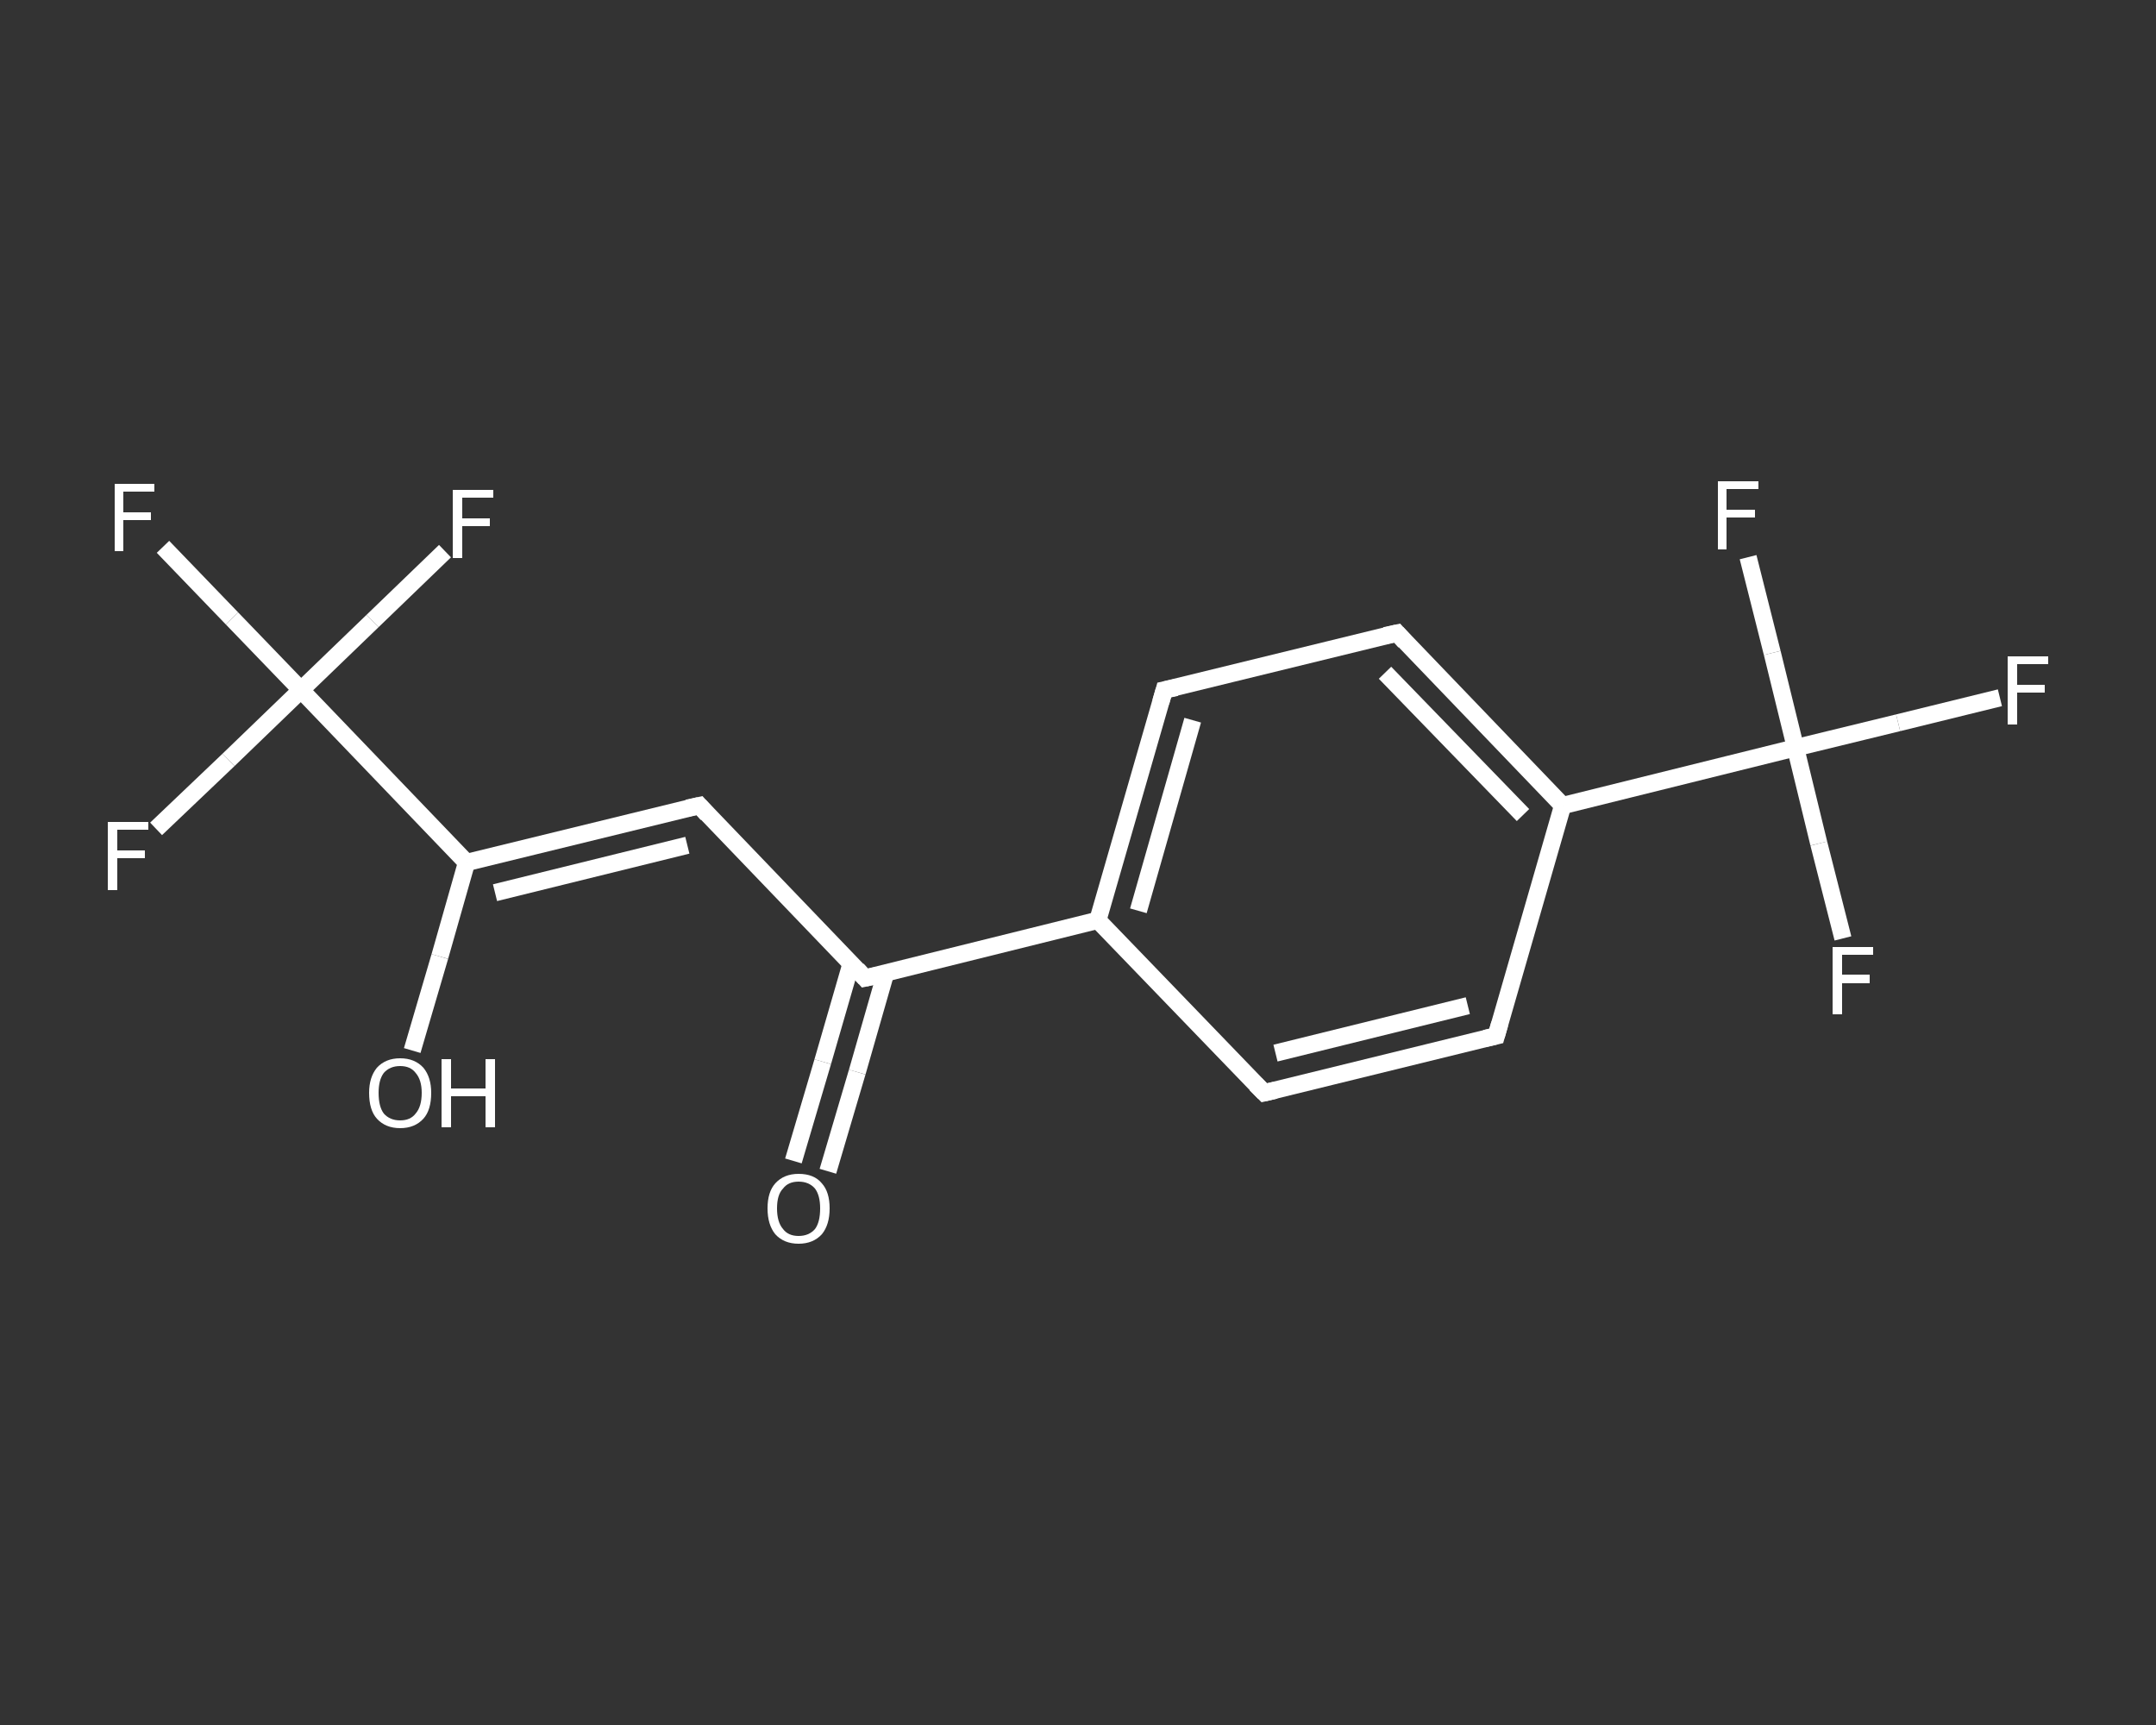 <?xml version='1.0' encoding='iso-8859-1'?>
<svg version='1.1' baseProfile='full'
              xmlns='http://www.w3.org/2000/svg'
                      xmlns:rdkit='http://www.rdkit.org/xml'
                      xmlns:xlink='http://www.w3.org/1999/xlink'
                  xml:space='preserve'
width='250px' height='200px' viewBox='0 0 250 200'>
<rect x="0" y="0" width="250" height="200" fill="#333333" stroke="none"/>
<!-- END OF HEADER -->
<rect style='opacity:1.0;fill:transparent;stroke:none' width='250.0' height='200.0' x='0.0' y='0.0'> </rect>
<path class='bond-0 atom-0 atom-1' d='M 92.0,134.6 L 95.4,123.1' style='fill:none;fill-rule:evenodd;stroke:#FFFFFF;stroke-width:2.0px;stroke-linecap:butt;stroke-linejoin:miter;stroke-opacity:1' />
<path class='bond-0 atom-0 atom-1' d='M 95.4,123.1 L 98.7,111.7' style='fill:none;fill-rule:evenodd;stroke:#FFFFFF;stroke-width:2.0px;stroke-linecap:butt;stroke-linejoin:miter;stroke-opacity:1' />
<path class='bond-0 atom-0 atom-1' d='M 96.0,135.8 L 99.4,124.3' style='fill:none;fill-rule:evenodd;stroke:#FFFFFF;stroke-width:2.0px;stroke-linecap:butt;stroke-linejoin:miter;stroke-opacity:1' />
<path class='bond-0 atom-0 atom-1' d='M 99.4,124.3 L 102.7,112.8' style='fill:none;fill-rule:evenodd;stroke:#FFFFFF;stroke-width:2.0px;stroke-linecap:butt;stroke-linejoin:miter;stroke-opacity:1' />
<path class='bond-1 atom-1 atom-2' d='M 100.3,113.4 L 81.1,93.4' style='fill:none;fill-rule:evenodd;stroke:#FFFFFF;stroke-width:2.0px;stroke-linecap:butt;stroke-linejoin:miter;stroke-opacity:1' />
<path class='bond-2 atom-2 atom-3' d='M 81.1,93.4 L 54.1,100.0' style='fill:none;fill-rule:evenodd;stroke:#FFFFFF;stroke-width:2.0px;stroke-linecap:butt;stroke-linejoin:miter;stroke-opacity:1' />
<path class='bond-2 atom-2 atom-3' d='M 79.7,98.0 L 57.4,103.5' style='fill:none;fill-rule:evenodd;stroke:#FFFFFF;stroke-width:2.0px;stroke-linecap:butt;stroke-linejoin:miter;stroke-opacity:1' />
<path class='bond-3 atom-3 atom-4' d='M 54.1,100.0 L 51.0,110.9' style='fill:none;fill-rule:evenodd;stroke:#FFFFFF;stroke-width:2.0px;stroke-linecap:butt;stroke-linejoin:miter;stroke-opacity:1' />
<path class='bond-3 atom-3 atom-4' d='M 51.0,110.9 L 47.8,121.8' style='fill:none;fill-rule:evenodd;stroke:#FFFFFF;stroke-width:2.0px;stroke-linecap:butt;stroke-linejoin:miter;stroke-opacity:1' />
<path class='bond-4 atom-3 atom-5' d='M 54.1,100.0 L 34.9,80.0' style='fill:none;fill-rule:evenodd;stroke:#FFFFFF;stroke-width:2.0px;stroke-linecap:butt;stroke-linejoin:miter;stroke-opacity:1' />
<path class='bond-5 atom-5 atom-6' d='M 34.9,80.0 L 26.9,71.7' style='fill:none;fill-rule:evenodd;stroke:#FFFFFF;stroke-width:2.0px;stroke-linecap:butt;stroke-linejoin:miter;stroke-opacity:1' />
<path class='bond-5 atom-5 atom-6' d='M 26.9,71.7 L 18.9,63.4' style='fill:none;fill-rule:evenodd;stroke:#FFFFFF;stroke-width:2.0px;stroke-linecap:butt;stroke-linejoin:miter;stroke-opacity:1' />
<path class='bond-6 atom-5 atom-7' d='M 34.9,80.0 L 26.5,88.1' style='fill:none;fill-rule:evenodd;stroke:#FFFFFF;stroke-width:2.0px;stroke-linecap:butt;stroke-linejoin:miter;stroke-opacity:1' />
<path class='bond-6 atom-5 atom-7' d='M 26.5,88.1 L 18.1,96.1' style='fill:none;fill-rule:evenodd;stroke:#FFFFFF;stroke-width:2.0px;stroke-linecap:butt;stroke-linejoin:miter;stroke-opacity:1' />
<path class='bond-7 atom-5 atom-8' d='M 34.9,80.0 L 43.2,72.0' style='fill:none;fill-rule:evenodd;stroke:#FFFFFF;stroke-width:2.0px;stroke-linecap:butt;stroke-linejoin:miter;stroke-opacity:1' />
<path class='bond-7 atom-5 atom-8' d='M 43.2,72.0 L 51.6,63.9' style='fill:none;fill-rule:evenodd;stroke:#FFFFFF;stroke-width:2.0px;stroke-linecap:butt;stroke-linejoin:miter;stroke-opacity:1' />
<path class='bond-8 atom-1 atom-9' d='M 100.3,113.4 L 127.3,106.7' style='fill:none;fill-rule:evenodd;stroke:#FFFFFF;stroke-width:2.0px;stroke-linecap:butt;stroke-linejoin:miter;stroke-opacity:1' />
<path class='bond-9 atom-9 atom-10' d='M 127.3,106.7 L 135.0,80.0' style='fill:none;fill-rule:evenodd;stroke:#FFFFFF;stroke-width:2.0px;stroke-linecap:butt;stroke-linejoin:miter;stroke-opacity:1' />
<path class='bond-9 atom-9 atom-10' d='M 132.0,105.6 L 138.3,83.5' style='fill:none;fill-rule:evenodd;stroke:#FFFFFF;stroke-width:2.0px;stroke-linecap:butt;stroke-linejoin:miter;stroke-opacity:1' />
<path class='bond-10 atom-10 atom-11' d='M 135.0,80.0 L 162.0,73.4' style='fill:none;fill-rule:evenodd;stroke:#FFFFFF;stroke-width:2.0px;stroke-linecap:butt;stroke-linejoin:miter;stroke-opacity:1' />
<path class='bond-11 atom-11 atom-12' d='M 162.0,73.4 L 181.2,93.4' style='fill:none;fill-rule:evenodd;stroke:#FFFFFF;stroke-width:2.0px;stroke-linecap:butt;stroke-linejoin:miter;stroke-opacity:1' />
<path class='bond-11 atom-11 atom-12' d='M 160.6,78.0 L 176.6,94.5' style='fill:none;fill-rule:evenodd;stroke:#FFFFFF;stroke-width:2.0px;stroke-linecap:butt;stroke-linejoin:miter;stroke-opacity:1' />
<path class='bond-12 atom-12 atom-13' d='M 181.2,93.4 L 208.2,86.7' style='fill:none;fill-rule:evenodd;stroke:#FFFFFF;stroke-width:2.0px;stroke-linecap:butt;stroke-linejoin:miter;stroke-opacity:1' />
<path class='bond-13 atom-13 atom-14' d='M 208.2,86.7 L 220.1,83.8' style='fill:none;fill-rule:evenodd;stroke:#FFFFFF;stroke-width:2.0px;stroke-linecap:butt;stroke-linejoin:miter;stroke-opacity:1' />
<path class='bond-13 atom-13 atom-14' d='M 220.1,83.8 L 231.9,80.9' style='fill:none;fill-rule:evenodd;stroke:#FFFFFF;stroke-width:2.0px;stroke-linecap:butt;stroke-linejoin:miter;stroke-opacity:1' />
<path class='bond-14 atom-13 atom-15' d='M 208.2,86.7 L 210.9,97.8' style='fill:none;fill-rule:evenodd;stroke:#FFFFFF;stroke-width:2.0px;stroke-linecap:butt;stroke-linejoin:miter;stroke-opacity:1' />
<path class='bond-14 atom-13 atom-15' d='M 210.9,97.8 L 213.7,108.8' style='fill:none;fill-rule:evenodd;stroke:#FFFFFF;stroke-width:2.0px;stroke-linecap:butt;stroke-linejoin:miter;stroke-opacity:1' />
<path class='bond-15 atom-13 atom-16' d='M 208.2,86.7 L 205.5,75.7' style='fill:none;fill-rule:evenodd;stroke:#FFFFFF;stroke-width:2.0px;stroke-linecap:butt;stroke-linejoin:miter;stroke-opacity:1' />
<path class='bond-15 atom-13 atom-16' d='M 205.5,75.7 L 202.7,64.6' style='fill:none;fill-rule:evenodd;stroke:#FFFFFF;stroke-width:2.0px;stroke-linecap:butt;stroke-linejoin:miter;stroke-opacity:1' />
<path class='bond-16 atom-12 atom-17' d='M 181.2,93.4 L 173.5,120.1' style='fill:none;fill-rule:evenodd;stroke:#FFFFFF;stroke-width:2.0px;stroke-linecap:butt;stroke-linejoin:miter;stroke-opacity:1' />
<path class='bond-17 atom-17 atom-18' d='M 173.5,120.1 L 146.6,126.7' style='fill:none;fill-rule:evenodd;stroke:#FFFFFF;stroke-width:2.0px;stroke-linecap:butt;stroke-linejoin:miter;stroke-opacity:1' />
<path class='bond-17 atom-17 atom-18' d='M 170.2,116.6 L 147.9,122.1' style='fill:none;fill-rule:evenodd;stroke:#FFFFFF;stroke-width:2.0px;stroke-linecap:butt;stroke-linejoin:miter;stroke-opacity:1' />
<path class='bond-18 atom-18 atom-9' d='M 146.6,126.7 L 127.3,106.7' style='fill:none;fill-rule:evenodd;stroke:#FFFFFF;stroke-width:2.0px;stroke-linecap:butt;stroke-linejoin:miter;stroke-opacity:1' />
<path d='M 99.4,112.4 L 100.3,113.4 L 101.7,113.1' style='fill:none;stroke:#FFFFFF;stroke-width:2.0px;stroke-linecap:butt;stroke-linejoin:miter;stroke-opacity:1;' />
<path d='M 82.0,94.4 L 81.1,93.4 L 79.7,93.7' style='fill:none;stroke:#FFFFFF;stroke-width:2.0px;stroke-linecap:butt;stroke-linejoin:miter;stroke-opacity:1;' />
<path d='M 134.6,81.4 L 135.0,80.0 L 136.4,79.7' style='fill:none;stroke:#FFFFFF;stroke-width:2.0px;stroke-linecap:butt;stroke-linejoin:miter;stroke-opacity:1;' />
<path d='M 160.6,73.7 L 162.0,73.4 L 162.9,74.4' style='fill:none;stroke:#FFFFFF;stroke-width:2.0px;stroke-linecap:butt;stroke-linejoin:miter;stroke-opacity:1;' />
<path d='M 173.9,118.7 L 173.5,120.1 L 172.2,120.4' style='fill:none;stroke:#FFFFFF;stroke-width:2.0px;stroke-linecap:butt;stroke-linejoin:miter;stroke-opacity:1;' />
<path d='M 147.9,126.4 L 146.6,126.7 L 145.6,125.7' style='fill:none;stroke:#FFFFFF;stroke-width:2.0px;stroke-linecap:butt;stroke-linejoin:miter;stroke-opacity:1;' />
<path class='atom-0' d='M 89.0 140.1
Q 89.0 138.2, 89.9 137.2
Q 90.9 136.1, 92.6 136.1
Q 94.4 136.1, 95.3 137.2
Q 96.2 138.2, 96.2 140.1
Q 96.2 142.0, 95.3 143.1
Q 94.3 144.2, 92.6 144.2
Q 90.9 144.2, 89.9 143.1
Q 89.0 142.0, 89.0 140.1
M 92.6 143.3
Q 93.8 143.3, 94.5 142.5
Q 95.1 141.7, 95.1 140.1
Q 95.1 138.6, 94.5 137.8
Q 93.8 137.0, 92.6 137.0
Q 91.4 137.0, 90.8 137.8
Q 90.1 138.5, 90.1 140.1
Q 90.1 141.7, 90.8 142.5
Q 91.4 143.3, 92.6 143.3
' fill='#FFFFFF'/>
<path class='atom-4' d='M 42.8 126.7
Q 42.8 124.9, 43.7 123.8
Q 44.7 122.7, 46.4 122.7
Q 48.1 122.7, 49.1 123.8
Q 50.0 124.9, 50.0 126.7
Q 50.0 128.7, 49.1 129.7
Q 48.1 130.8, 46.4 130.8
Q 44.7 130.8, 43.7 129.7
Q 42.8 128.7, 42.8 126.7
M 46.4 129.9
Q 47.6 129.9, 48.2 129.1
Q 48.9 128.3, 48.9 126.7
Q 48.9 125.2, 48.2 124.4
Q 47.6 123.6, 46.4 123.6
Q 45.2 123.6, 44.5 124.4
Q 43.9 125.2, 43.9 126.7
Q 43.9 128.3, 44.5 129.1
Q 45.2 129.9, 46.4 129.9
' fill='#FFFFFF'/>
<path class='atom-4' d='M 51.2 122.8
L 52.3 122.8
L 52.3 126.2
L 56.3 126.2
L 56.3 122.8
L 57.4 122.8
L 57.4 130.7
L 56.3 130.7
L 56.3 127.1
L 52.3 127.1
L 52.3 130.7
L 51.2 130.7
L 51.2 122.8
' fill='#FFFFFF'/>
<path class='atom-6' d='M 13.3 56.1
L 17.9 56.1
L 17.9 57.0
L 14.3 57.0
L 14.3 59.4
L 17.5 59.4
L 17.5 60.3
L 14.3 60.3
L 14.3 63.9
L 13.3 63.9
L 13.3 56.1
' fill='#FFFFFF'/>
<path class='atom-7' d='M 12.5 95.3
L 17.2 95.3
L 17.2 96.2
L 13.6 96.2
L 13.6 98.6
L 16.8 98.6
L 16.8 99.5
L 13.6 99.5
L 13.6 103.2
L 12.5 103.2
L 12.5 95.3
' fill='#FFFFFF'/>
<path class='atom-8' d='M 52.5 56.8
L 57.2 56.8
L 57.2 57.7
L 53.6 57.7
L 53.6 60.1
L 56.8 60.1
L 56.8 61.0
L 53.6 61.0
L 53.6 64.7
L 52.5 64.7
L 52.5 56.8
' fill='#FFFFFF'/>
<path class='atom-14' d='M 232.8 76.1
L 237.5 76.1
L 237.5 77.0
L 233.9 77.0
L 233.9 79.4
L 237.1 79.4
L 237.1 80.3
L 233.9 80.3
L 233.9 84.0
L 232.8 84.0
L 232.8 76.1
' fill='#FFFFFF'/>
<path class='atom-15' d='M 212.5 109.8
L 217.2 109.8
L 217.2 110.7
L 213.6 110.7
L 213.6 113.0
L 216.8 113.0
L 216.8 114.0
L 213.6 114.0
L 213.6 117.6
L 212.5 117.6
L 212.5 109.8
' fill='#FFFFFF'/>
<path class='atom-16' d='M 199.2 55.8
L 203.9 55.8
L 203.9 56.7
L 200.2 56.7
L 200.2 59.1
L 203.5 59.1
L 203.5 60.0
L 200.2 60.0
L 200.2 63.7
L 199.2 63.7
L 199.2 55.8
' fill='#FFFFFF'/>
</svg>
